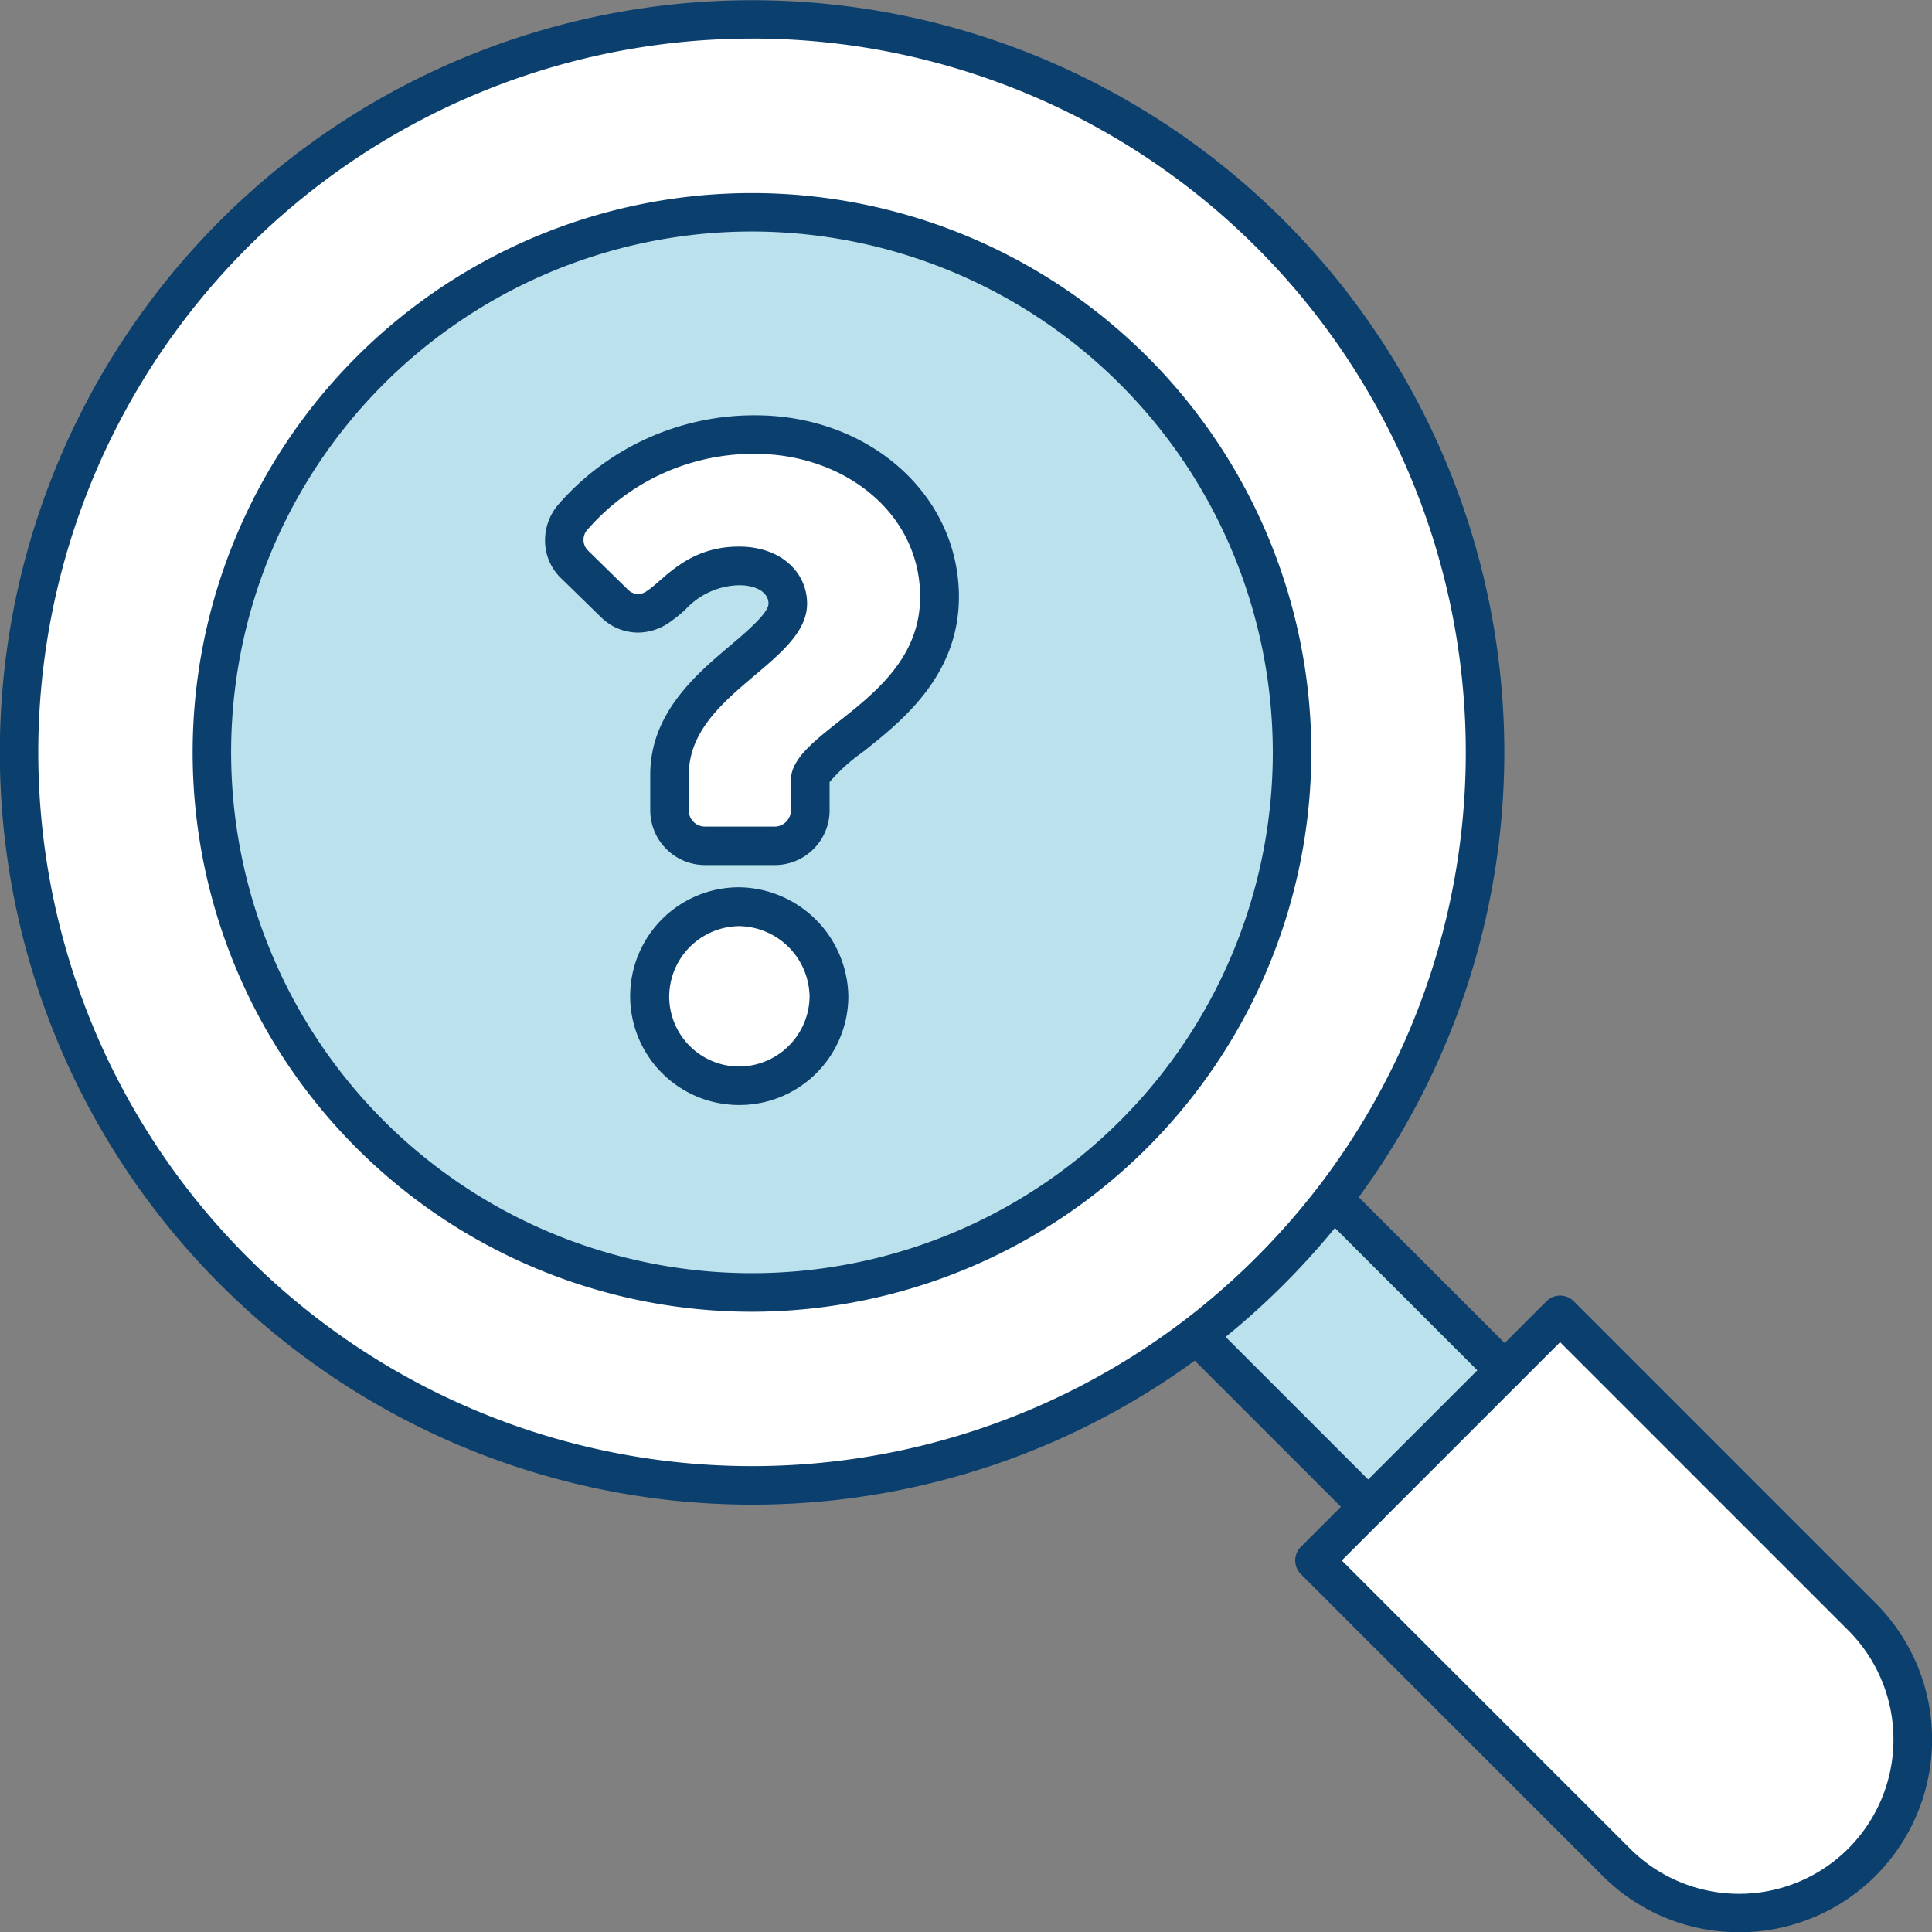 <svg id="access_icon_2" xmlns="http://www.w3.org/2000/svg" xmlns:xlink="http://www.w3.org/1999/xlink" width="102.932" height="102.946" viewBox="0 0 102.932 102.946">
  <rect x="0" y="0" width="102.932" height="102.946" fill="#808080" stroke="none"/>
  <defs>
    <clipPath id="clip-path">
      <rect id="Rectangle_2280" data-name="Rectangle 2280" width="102.932" height="102.946" fill="none"/>
    </clipPath>
  </defs>
  <g id="Group_23" data-name="Group 23" clip-path="url(#clip-path)">
    <path id="Path_35" data-name="Path 35" d="M301.317,288.31a9.25,9.25,0,1,1-13.081,13.081l-16.08-16.08,13.081-13.081Z" transform="translate(-202.122 -202.177)" fill="#fff"/>
    <path id="Path_36" data-name="Path 36" d="M264.161,257.37l-7.268,7.268-9.139-9.139a39.593,39.593,0,0,0,7.279-7.256Z" transform="translate(-183.999 -184.363)" fill="#bbe1ed"/>
    <path id="Path_37" data-name="Path 37" d="M66.666,74.1a39.057,39.057,0,1,1,3.924-58.67A39.064,39.064,0,0,1,66.666,74.1" transform="translate(-2.911 -2.966)" fill="#fff"/>
    <path id="Path_38" data-name="Path 38" d="M72.636,43.933A28.777,28.777,0,1,1,43.859,72.71,28.777,28.777,0,0,1,72.636,43.933" transform="translate(-32.573 -32.628)" fill="#bbe1ed"/>
    <path id="Path_39" data-name="Path 39" d="M291.81,302.156a10.241,10.241,0,0,1-7.266-3l-16.08-16.08a1.028,1.028,0,0,1,0-1.453l2.859-2.859a1.028,1.028,0,1,1,1.454,1.453l-2.133,2.132L286,297.7a8.222,8.222,0,0,0,11.628-11.628l-15.353-15.353-2.227,2.227a1.028,1.028,0,0,1-1.454-1.453l2.954-2.954a1.027,1.027,0,0,1,1.454,0l16.08,16.08a10.272,10.272,0,0,1-7.268,17.539" transform="translate(-199.157 -199.211)" fill="#0b406e"/>
    <path id="Path_40" data-name="Path 40" d="M69.671,99.548a29.8,29.8,0,1,1,29.8-29.8,29.838,29.838,0,0,1-29.8,29.8m0-57.553A27.749,27.749,0,1,0,97.419,69.744,27.78,27.78,0,0,0,69.671,41.995" transform="translate(-29.607 -29.661)" fill="#0b406e"/>
    <path id="Path_41" data-name="Path 41" d="M253.925,262.7a1.025,1.025,0,0,1-.727-.3l-9.139-9.139a1.028,1.028,0,0,1,1.452-1.455l8.414,8.414,5.815-5.815-8.4-8.4a1.028,1.028,0,0,1,1.453-1.454l9.129,9.126a1.028,1.028,0,0,1,0,1.454l-7.268,7.268a1.025,1.025,0,0,1-.727.3" transform="translate(-181.032 -181.397)" fill="#0b406e"/>
    <path id="Path_42" data-name="Path 42" d="M40.065,80.164q-1.256,0-2.517-.078a40.077,40.077,0,1,1,34.3-15.578,40.6,40.6,0,0,1-7.468,7.445h0a40.017,40.017,0,0,1-24.315,8.211m0-78.109A38.028,38.028,0,1,0,63.131,70.32a38.543,38.543,0,0,0,7.089-7.067,38.029,38.029,0,0,0-30.156-61.2" transform="translate(-0.001)" fill="#0b406e"/>
    <path id="Path_43" data-name="Path 43" d="M123.176,122.706a5.8,5.8,0,0,1,0-11.6A5.9,5.9,0,0,1,129,116.93a5.805,5.805,0,0,1-5.821,5.776m-1.813-12.783a2.923,2.923,0,0,1-2.92-2.92v-1.9c0-3.272,2.45-5.344,4.239-6.858.87-.736,2.061-1.743,2.061-2.253,0-.585-.63-.978-1.568-.978a3.994,3.994,0,0,0-2.869,1.307,8.048,8.048,0,0,1-.905.717l-.031.02a2.964,2.964,0,0,1-1.584.478,2.8,2.8,0,0,1-1.844-.706l-.052-.044-2.151-2.1a2.781,2.781,0,0,1-.9-1.972,2.931,2.931,0,0,1,.762-2.062,13.824,13.824,0,0,1,10.435-4.691c6.086,0,10.852,4.249,10.852,9.674,0,4.215-3.078,6.649-5.115,8.26A9.745,9.745,0,0,0,128,105.5v1.413a2.922,2.922,0,0,1-2.965,3.01Z" transform="translate(-83.802 -63.834)" fill="#0b406e"/>
    <path id="Path_44" data-name="Path 44" d="M126.443,112.944v-1.9c0-4.307,6.3-5.939,6.3-9.111,0-1.632-1.36-3.037-3.626-3.037-2.765,0-3.989,1.768-4.9,2.357a.758.758,0,0,1-1-.045l-2.13-2.085a.808.808,0,0,1,0-1.179,11.708,11.708,0,0,1,8.884-3.989c4.76,0,8.794,3.173,8.794,7.615,0,5.485-6.89,7.071-6.89,9.791v1.5a.869.869,0,0,1-.907.952H127.3a.86.86,0,0,1-.861-.861m2.674,6.165a3.812,3.812,0,0,1,3.762,3.762,3.773,3.773,0,0,1-3.762,3.717,3.734,3.734,0,0,1-3.717-3.717,3.773,3.773,0,0,1,3.717-3.762" transform="translate(-89.743 -69.775)" fill="#fff"/>
  </g>
</svg>
